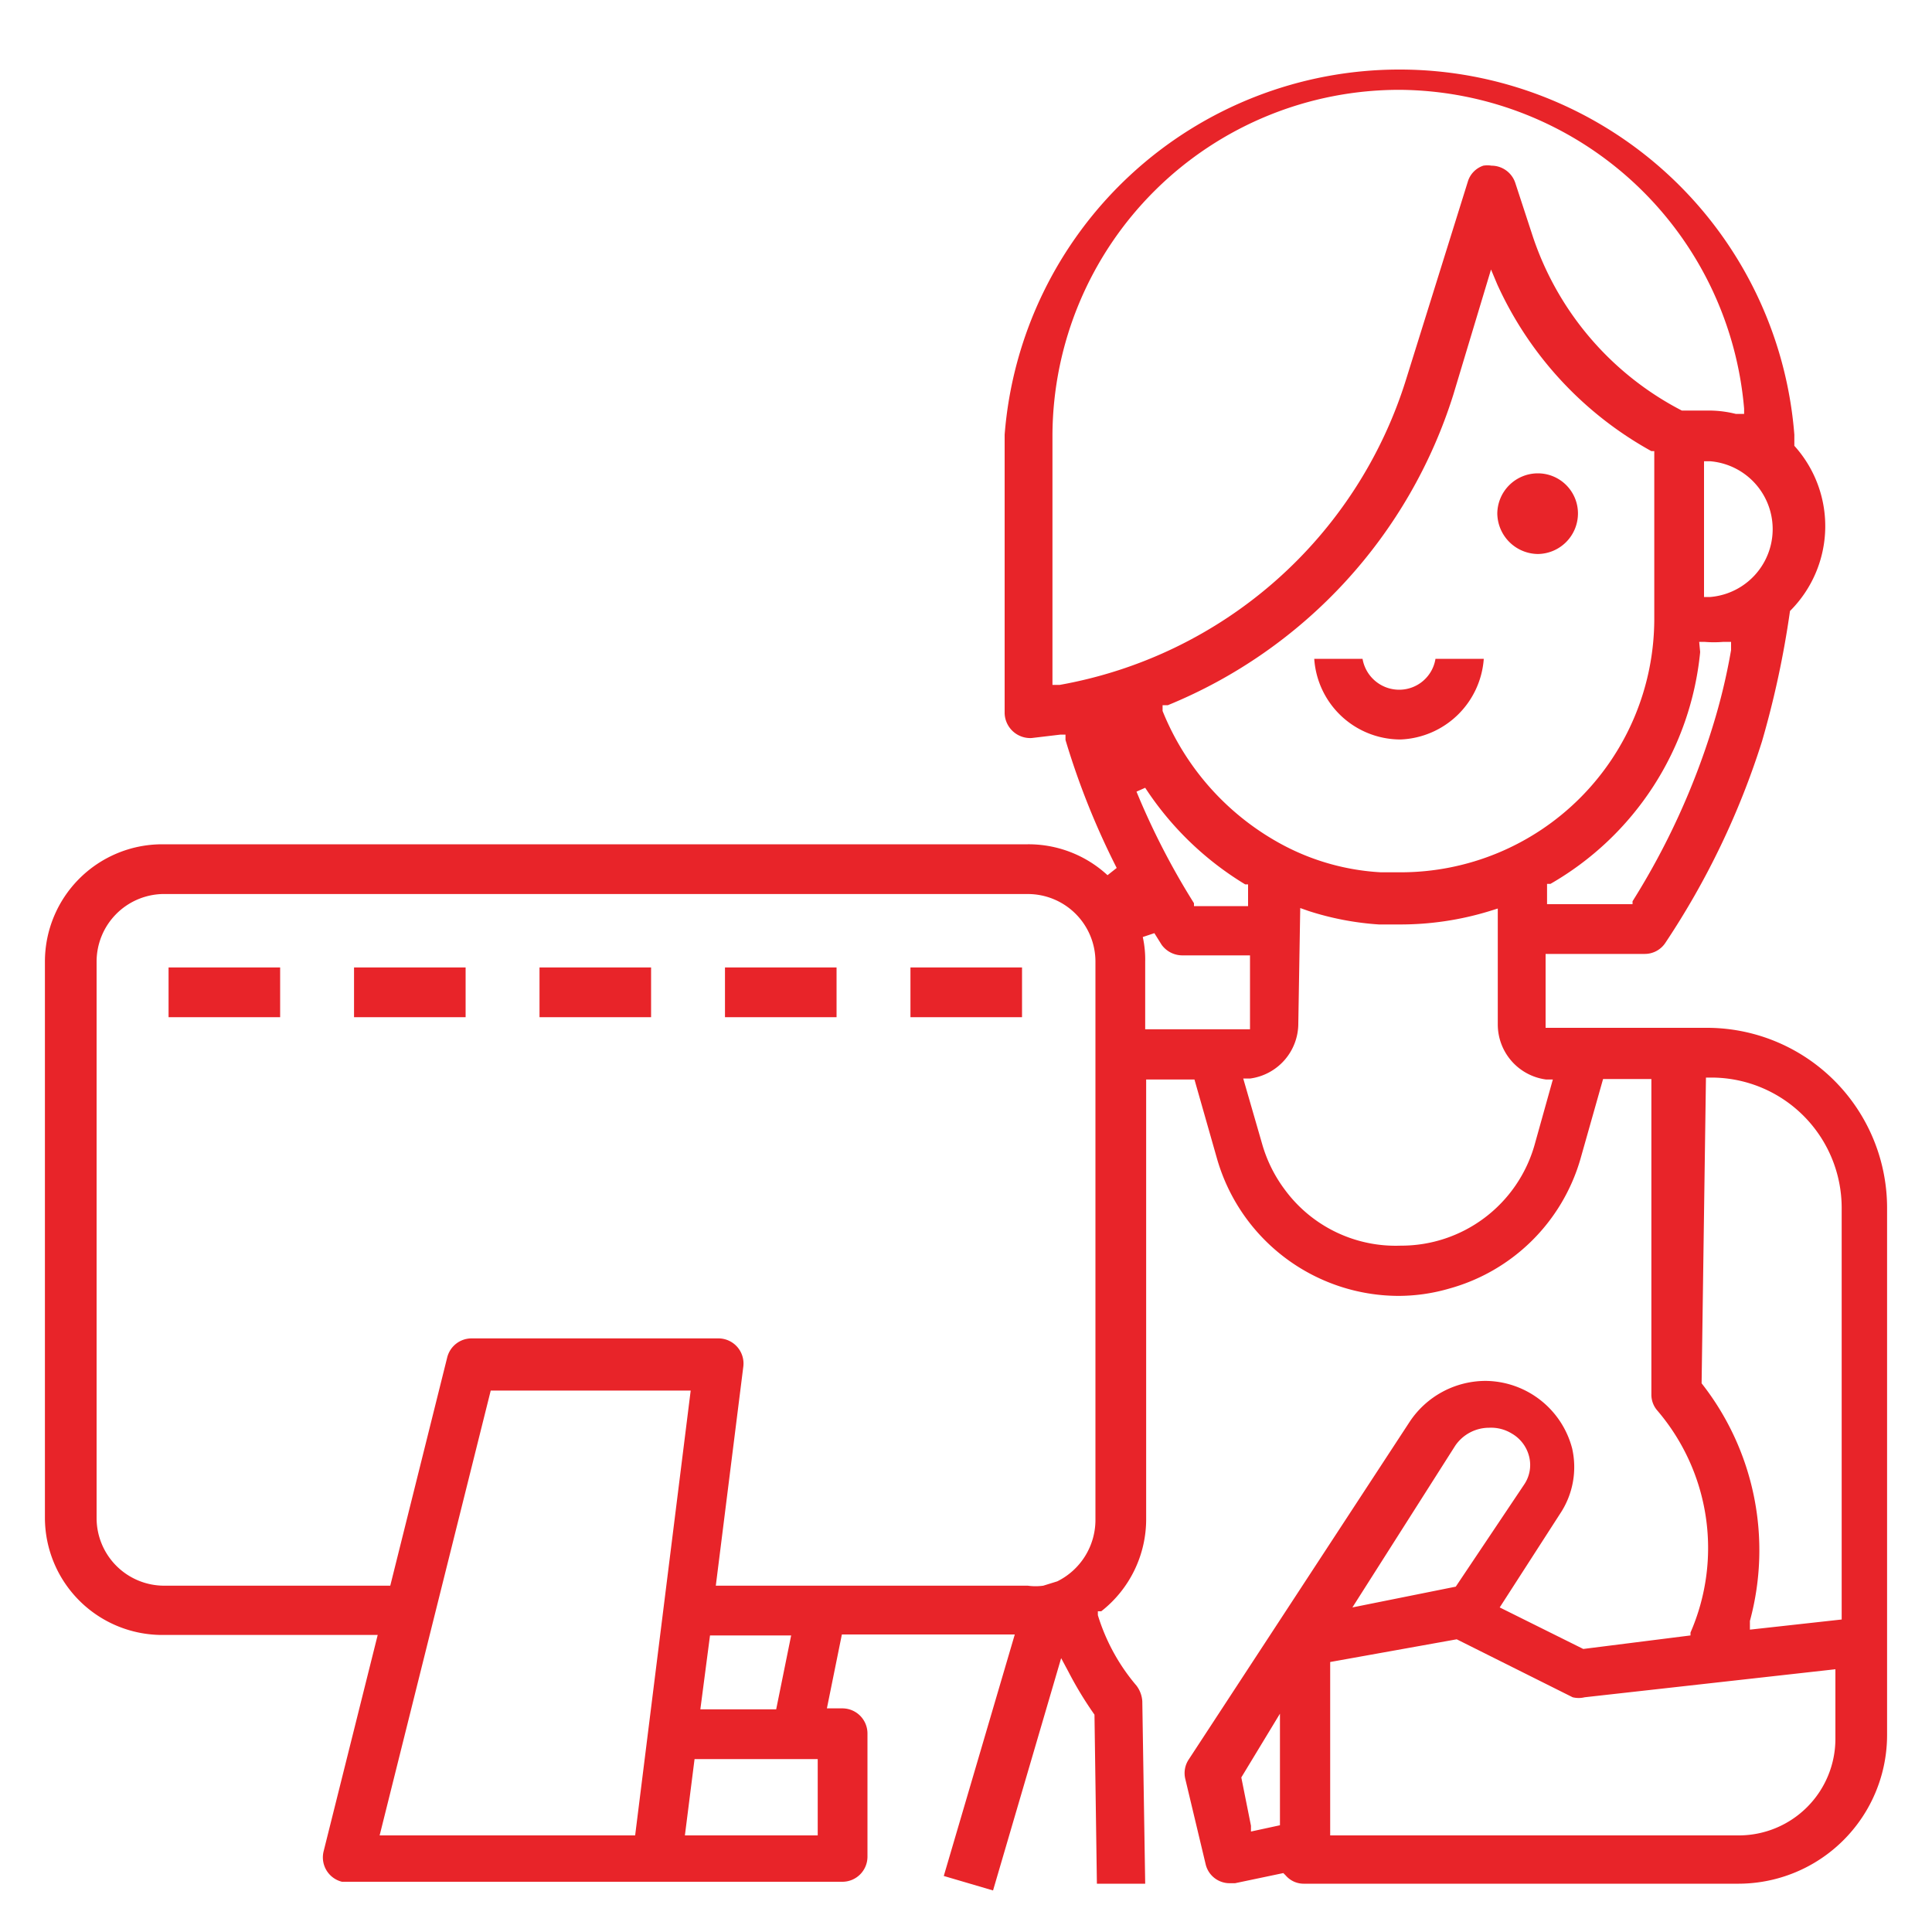 <svg id="Layer_1" data-name="Layer 1" xmlns="http://www.w3.org/2000/svg" viewBox="0 0 40 40"><defs><style>.cls-1{fill:#e82429;}</style></defs><g id="Outline"><path class="cls-1" d="M19.54,38.84l1.47-5H17.43l-.31,1.53h.32a.52.52,0,0,1,.52.52v2.56a.52.52,0,0,1-.52.51H7.08a.52.52,0,0,1-.38-.63l1.12-4.48H3.36A2.43,2.43,0,0,1,.93,31.43V19.91a2.43,2.43,0,0,1,2.43-2.43H21.28a2.41,2.41,0,0,1,1.65.64l.19-.15a15.93,15.93,0,0,1-1.06-2.65l0-.11-.11,0-.59.07h0a.53.53,0,0,1-.56-.51V9A8.2,8.2,0,0,1,37.15,9v.23a2.48,2.48,0,0,1-.09,3.42,19.47,19.47,0,0,1-.58,2.7,16.43,16.43,0,0,1-2,4.17.51.51,0,0,1-.43.23H32v1.53h3.33A3.73,3.73,0,0,1,39.07,25V35.91A3.08,3.08,0,0,1,36,39H27a.49.49,0,0,1-.38-.17l-.05-.05-1,.21h-.11a.51.51,0,0,1-.5-.4l-.42-1.76a.51.51,0,0,1,.07-.4l4.58-7a1.89,1.89,0,0,1,1.57-.84,1.87,1.87,0,0,1,1.79,1.4,1.74,1.74,0,0,1-.25,1.35l-1.25,1.94,1.73.86L35,33.86l0-.06a4.38,4.38,0,0,0-.69-4.6.5.5,0,0,1-.12-.33V22.34h-1L32.72,24A3.91,3.91,0,0,1,30,26.68a3.77,3.77,0,0,1-1.06.15A3.92,3.92,0,0,1,25.2,24l-.47-1.65h-1v9.09a2.42,2.42,0,0,1-.93,1.92l-.07,0,0,.08a4.09,4.09,0,0,0,.8,1.46.6.6,0,0,1,.12.32L23.71,39l-1,0-.05-3.5a7.57,7.57,0,0,1-.54-.89l-.15-.28-1.41,4.81Zm8-4.43V38H36a2,2,0,0,0,2-2V34.56l-5.19.58h0a.52.52,0,0,1-.25,0l-2.4-1.2ZM14.18,38h2.75V36.42H14.38ZM7.86,38h5.29l1.15-9.21H10.16Zm17.84-1.2.2,1,0,.12.6-.13V35.48ZM14.5,35.39h1.57l.31-1.53H14.7Zm20.73-6.75a5.59,5.59,0,0,1,1,4.92l0,.18,1.9-.21V25a2.7,2.7,0,0,0-2.68-2.69h-.13Zm-4.4.92a.85.85,0,0,0-.7.37L28,33.28l2.14-.43,1.42-2.12a.72.72,0,0,0,.1-.57.76.76,0,0,0-.36-.48A.82.82,0,0,0,30.83,29.56ZM14.88,27.71a.52.52,0,0,1,.51.58l-.57,4.54h6.46a1.17,1.17,0,0,0,.32,0l.29-.09a1.42,1.42,0,0,0,.79-1.27V19.91a1.4,1.4,0,0,0-1.4-1.4H3.36A1.4,1.4,0,0,0,2,19.91V31.43a1.4,1.4,0,0,0,1.4,1.4H8.08L9.26,28.1a.52.52,0,0,1,.5-.39Zm12-6.52a1.15,1.15,0,0,1-1,1.14l-.14,0,.39,1.35a2.91,2.91,0,0,0,.47.95A2.85,2.85,0,0,0,29,25.79a2.87,2.87,0,0,0,2.77-2.08l.38-1.36-.14,0a1.15,1.15,0,0,1-1-1.14V18.81l-.16.05a6.3,6.3,0,0,1-1.88.28h-.42a6,6,0,0,1-1.46-.28l-.17-.06ZM23.66,19.4a2.15,2.15,0,0,1,.05.51v1.4h2.17V19.78h-1.4a.53.53,0,0,1-.43-.22l-.15-.24ZM35.2,13.5a6.23,6.23,0,0,1-3.1,4.8l-.07,0v.42H33.8l0-.06a15.2,15.2,0,0,0,1.66-3.62,12.52,12.52,0,0,0,.38-1.58l0-.17-.17,0a2.31,2.31,0,0,1-.37,0h-.12ZM23.53,16.39a15.27,15.27,0,0,0,1.19,2.31l0,.06h1.12v-.45l-.06,0a6.48,6.48,0,0,1-2.07-2Zm6.56-8.22a10.27,10.27,0,0,1-5.91,6.43l-.11,0,0,.12a5.45,5.45,0,0,0,2.52,2.79,4.89,4.89,0,0,0,2,.55H29a5.25,5.25,0,0,0,5.25-5.24V9.34l-.06,0A7.47,7.47,0,0,1,31,5.89l-.13-.31ZM29,1.86A7.18,7.18,0,0,0,21.79,9v5.18l.15,0a9.2,9.2,0,0,0,7.17-6.32l1.28-4.1a.5.5,0,0,1,.32-.33.51.51,0,0,1,.17,0,.52.52,0,0,1,.49.35l.37,1.13A6.3,6.3,0,0,0,34.82,8.5l.54,0a2.3,2.3,0,0,1,.58.07l.17,0V8.46A7.21,7.21,0,0,0,29,1.86Zm6.28,10.5h.13a1.41,1.41,0,0,0,0-2.81h-.13Z"/><path class="cls-1" d="M29,15.31a1.79,1.79,0,0,1-1.79-1.67h1a.77.77,0,0,0,.76.64.76.76,0,0,0,.75-.64h1A1.8,1.8,0,0,1,29,15.31Z"/><path class="cls-1" d="M31.84,11.47a.85.85,0,0,1-.84-.84.84.84,0,0,1,.84-.83.83.83,0,0,1,.83.83A.84.84,0,0,1,31.84,11.47Z"/><rect class="cls-1" x="3.49" y="20.03" width="2.31" height="1.03"/><rect class="cls-1" x="7.33" y="20.03" width="2.31" height="1.03"/><rect class="cls-1" x="11.17" y="20.03" width="2.31" height="1.03"/><rect class="cls-1" x="15.01" y="20.03" width="2.31" height="1.03"/><rect class="cls-1" x="18.85" y="20.03" width="2.31" height="1.03"/></g></svg>